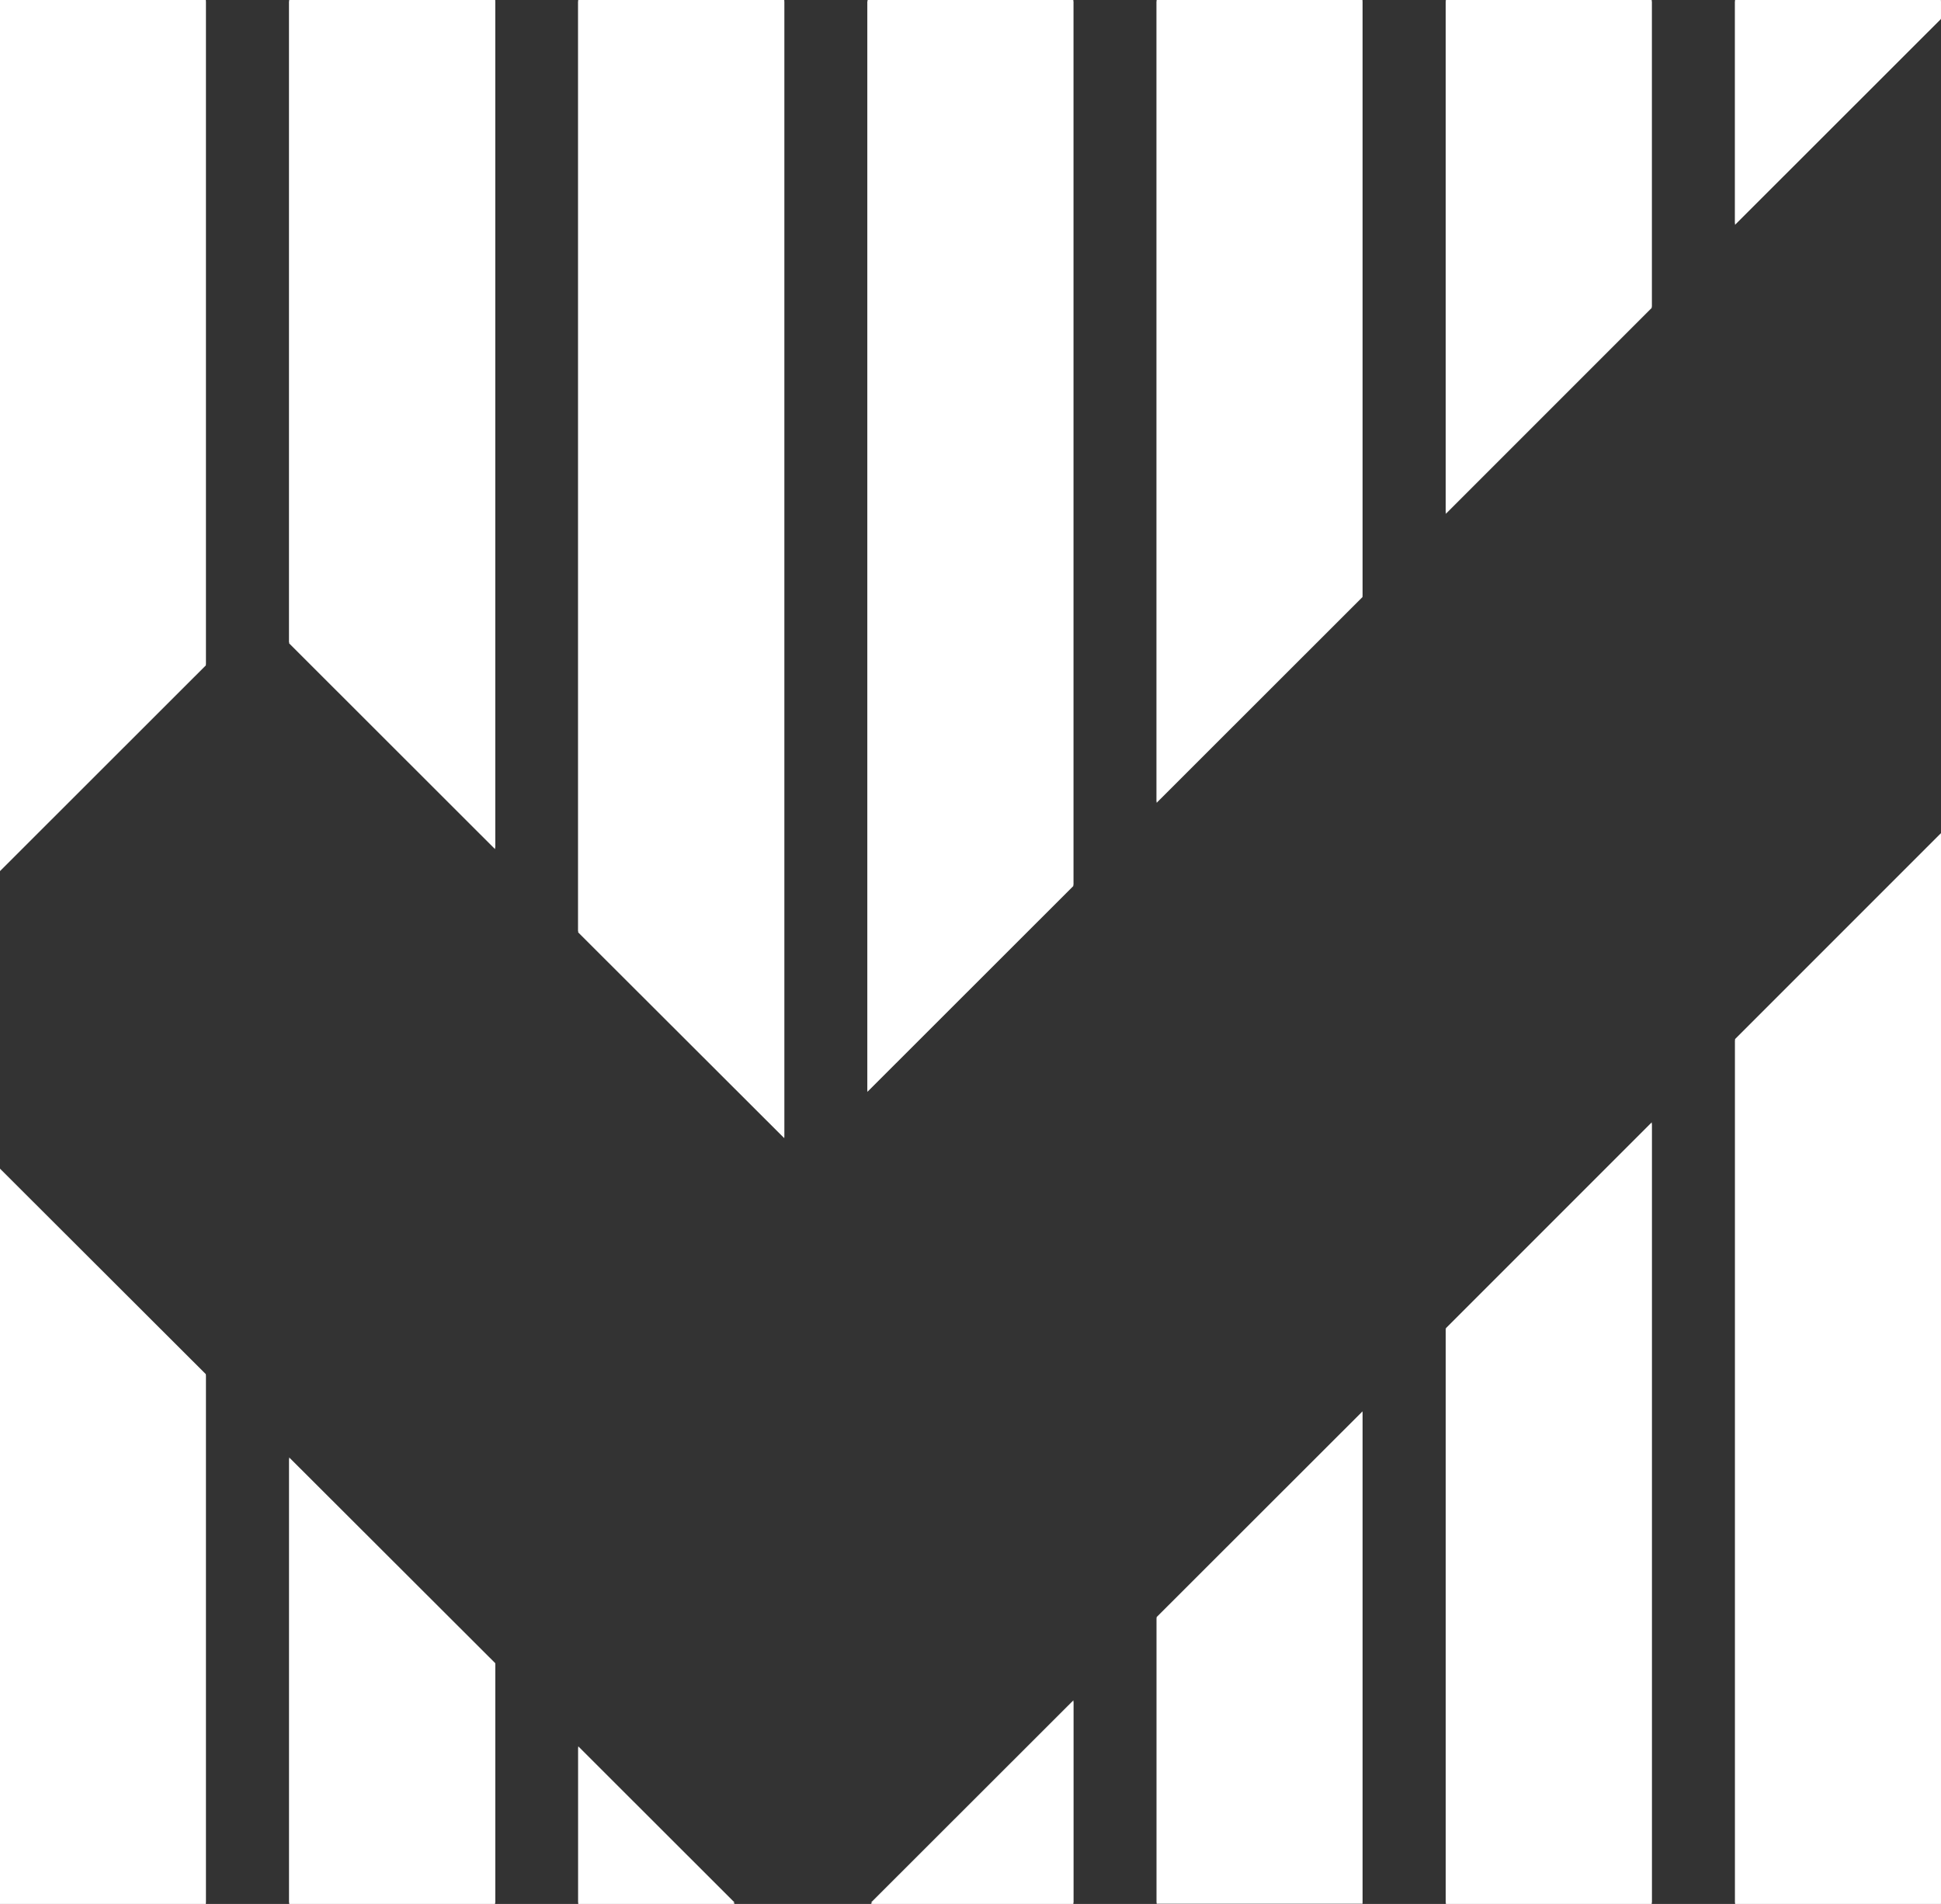 <svg fill="none" height="51" viewBox="0 0 52 51" width="52" xmlns="http://www.w3.org/2000/svg" xmlns:xlink="http://www.w3.org/1999/xlink"><rect x="0" y="0" width="52" height="51" fill="#333333" stroke="none"/><clipPath id="a"><path d="m0 0h52v51h-52z"/></clipPath><g clip-path="url(#a)" fill="#fff"><path d="m15.491 50.966h4.193l-4.193-4.189zm7.84 0h5.425v-5.42zm-15.583 0h5.521v-6.414l-5.521-5.512zm23.239-7.65v7.65h5.516v-13.161zm-30.988 7.65h5.516v-14.156l-5.516-5.507zm38.736-15.391v15.391h5.516v-20.903l-5.516 5.516zm7.748-7.742v23.133h5.516v-28.649zm-46.484-27.834v23.302l5.516-5.512v-17.79zm7.748 0v17.196l5.521 5.516v-22.713zm7.743 0v24.938l5.521 5.516v-30.454zm7.753 0v29.214l5.512-5.516v-23.697zm7.743 0v21.472l5.516-5.516v-15.956zm7.748 0v13.726l5.516-5.512v-8.214zm7.748 0v5.985l5.516-5.507v-.478z"/><path d="m15.491 51h4.193l-4.193-4.189zm7.84 0h5.425v-5.42zm-15.583 0h5.516v-6.414l-5.516-5.512zm23.239-7.655v7.65h5.516v-13.162l-5.516 5.507zm-30.988 7.655h5.516v-14.156l-5.516-5.507zm38.736-15.391v15.391h5.516v-20.903zm7.748-7.742v23.133h5.516v-28.644zm-46.484-27.834v23.302l5.516-5.512v-17.79zm7.748 0v17.201l5.516 5.512v-22.713zm7.743 0v24.943l5.521 5.512v-30.454zm7.748 0v29.214l5.516-5.512v-23.702zm7.748 0v21.472l5.516-5.512v-15.961zm7.748 0v13.731l5.516-5.516v-8.214zm7.748 0v5.989l5.516-5.512v-.478z"/></g></svg>